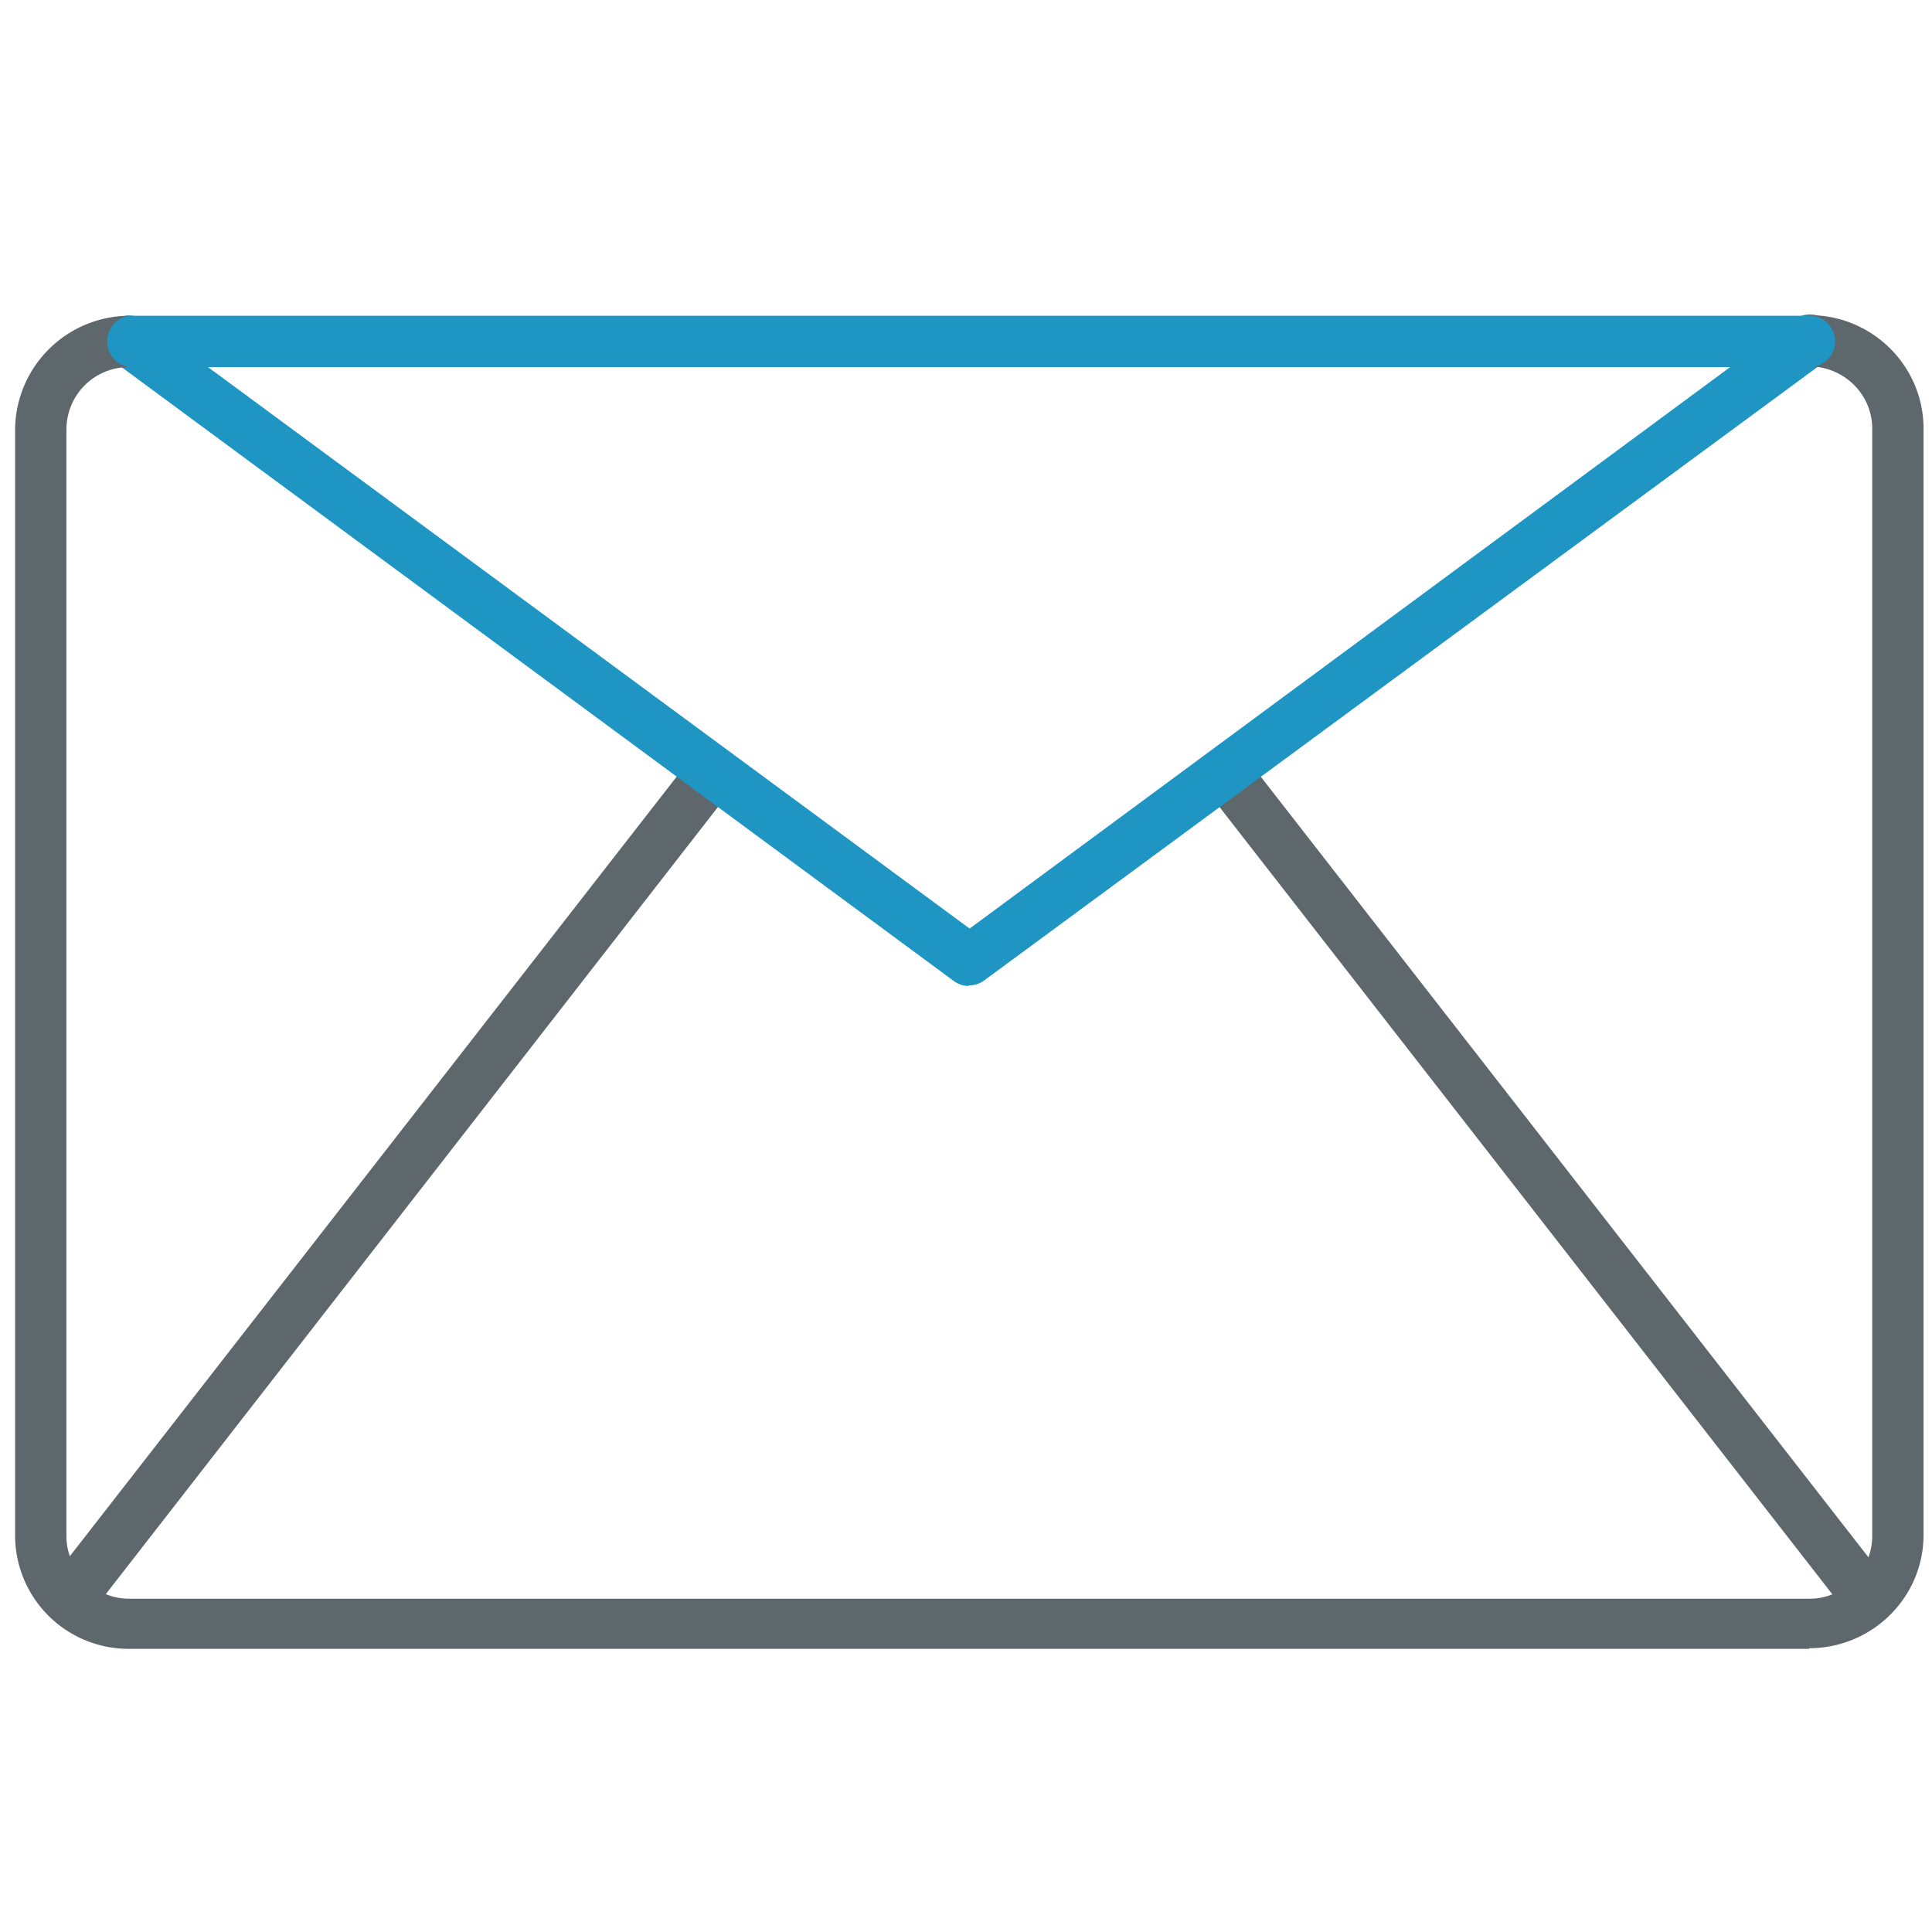 <svg xmlns="http://www.w3.org/2000/svg" width="32" height="32" viewBox="0 0 32 32"><path fill="#5e686c" d="M1.4 26.58a.42.42 0 0 1-.34-.68l10.26-13.18a.42.42 0 0 1 .6-.08c.18.15.21.42.07.6L1.74 26.42c-.08.1-.2.16-.33.16zm29.3 0a.43.43 0 0 1-.34-.16L20.1 13.24a.42.42 0 0 1 .07-.6.42.42 0 0 1 .6.08L31.03 25.9c.14.19.1.45-.08.6a.37.37 0 0 1-.25.08z"/><path id="svg-ico" fill="#1f95c4" d="M16.05 16.33a.41.41 0 0 1-.25-.08L1.89 5.99a.42.42 0 0 1-.09-.59c.14-.19.4-.23.6-.09l13.66 10.07L29.7 5.31a.43.43 0 1 1 .51.69L16.3 16.24a.41.41 0 0 1-.25.08z"/><path fill="#5e686c" d="M29.97 27.31H2.14a1.88 1.88 0 0 1-1.89-1.88V7.11a1.9 1.9 0 0 1 1.89-1.88.43.43 0 0 1 0 .85c-.58 0-1.04.46-1.04 1.04v18.32c0 .57.47 1.04 1.04 1.04h27.83c.57 0 1.04-.47 1.04-1.04V7.1c0-.57-.47-1.03-1.04-1.03a.43.43 0 0 1 0-.85c1.04 0 1.89.84 1.89 1.88v18.32c0 1.04-.85 1.88-1.9 1.88z"/><path id="svg-ico" fill="#1f95c4" d="M29.97 6.08H2.14a.43.43 0 0 1 0-.85h27.83a.42.42 0 0 1 0 .85z"/></svg>